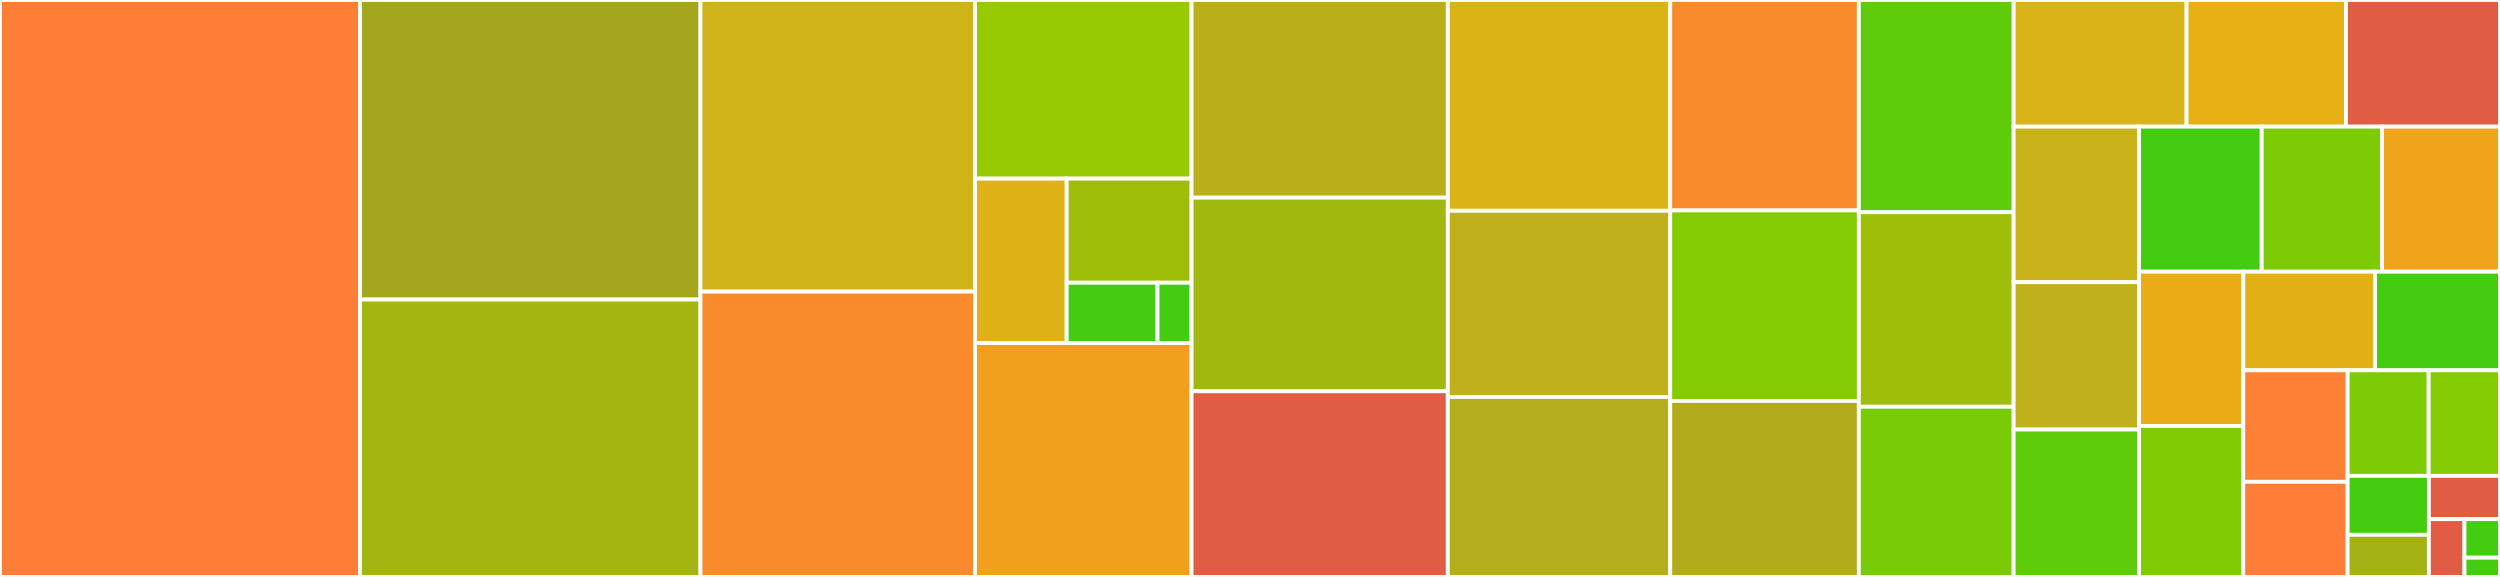 <svg baseProfile="full" width="650" height="150" viewBox="0 0 650 150" version="1.1"
xmlns="http://www.w3.org/2000/svg" xmlns:ev="http://www.w3.org/2001/xml-events"
xmlns:xlink="http://www.w3.org/1999/xlink">

<rect x="0" y="0" width="650" height="150" fill="#333333" stroke="none"/>

<style>rect.s{mask:url(#mask);}</style>
<defs>
  <pattern id="white" width="4" height="4" patternUnits="userSpaceOnUse" patternTransform="rotate(45)">
    <rect width="2" height="2" transform="translate(0,0)" fill="white"></rect>
  </pattern>
  <mask id="mask">
    <rect x="0" y="0" width="100%" height="100%" fill="url(#white)"></rect>
  </mask>
</defs>

<rect x="0" y="0" width="93.606" height="150.0" fill="#fe7d37" stroke="white" stroke-width="1" class=" tooltipped" data-content="Manager.java"><title>Manager.java</title></rect>
<rect x="93.606" y="0" width="88.517" height="77.875" fill="#a4a61d" stroke="white" stroke-width="1" class=" tooltipped" data-content="JobStats.java"><title>JobStats.java</title></rect>
<rect x="93.606" y="77.875" width="88.517" height="72.125" fill="#a2b511" stroke="white" stroke-width="1" class=" tooltipped" data-content="AbstractManager.java"><title>AbstractManager.java</title></rect>
<rect x="182.123" y="0" width="71.4" height="75.81" fill="#cfb319" stroke="white" stroke-width="1" class=" tooltipped" data-content="AbstractTask.java"><title>AbstractTask.java</title></rect>
<rect x="182.123" y="75.81" width="71.4" height="74.19" fill="#f98b2c" stroke="white" stroke-width="1" class=" tooltipped" data-content="DefaultContentSourcePool.java"><title>DefaultContentSourcePool.java</title></rect>
<rect x="253.523" y="0" width="56.287" height="46.438" fill="#97ca00" stroke="white" stroke-width="1" class=" tooltipped" data-content="util/StringUtils.java"><title>util/StringUtils.java</title></rect>
<rect x="253.523" y="46.438" width="23.814" height="42.74" fill="#dfb317" stroke="white" stroke-width="1" class=" tooltipped" data-content="util/FileUtils.java"><title>util/FileUtils.java</title></rect>
<rect x="277.337" y="46.438" width="32.473" height="27.068" fill="#9ebe09" stroke="white" stroke-width="1" class=" tooltipped" data-content="util/XmlUtils.java"><title>util/XmlUtils.java</title></rect>
<rect x="277.337" y="73.507" width="23.617" height="15.671" fill="#4c1" stroke="white" stroke-width="1" class=" tooltipped" data-content="util/IOUtils.java"><title>util/IOUtils.java</title></rect>
<rect x="300.954" y="73.507" width="8.856" height="15.671" fill="#4c1" stroke="white" stroke-width="1" class=" tooltipped" data-content="util/NumberUtils.java"><title>util/NumberUtils.java</title></rect>
<rect x="253.523" y="89.178" width="56.287" height="60.822" fill="#f0a01d" stroke="white" stroke-width="1" class=" tooltipped" data-content="JobServer.java"><title>JobServer.java</title></rect>
<rect x="309.81" y="0" width="66.619" height="51.389" fill="#baaf1b" stroke="white" stroke-width="1" class=" tooltipped" data-content="TransformOptions.java"><title>TransformOptions.java</title></rect>
<rect x="309.81" y="51.389" width="66.619" height="50.347" fill="#a1b90e" stroke="white" stroke-width="1" class=" tooltipped" data-content="QueryUrisLoader.java"><title>QueryUrisLoader.java</title></rect>
<rect x="309.81" y="101.736" width="66.619" height="48.264" fill="#e05d44" stroke="white" stroke-width="1" class=" tooltipped" data-content="HostKeyDecrypter.java"><title>HostKeyDecrypter.java</title></rect>
<rect x="376.429" y="0" width="57.829" height="54.8" fill="#dcb317" stroke="white" stroke-width="1" class=" tooltipped" data-content="ModuleExecutor.java"><title>ModuleExecutor.java</title></rect>
<rect x="376.429" y="54.8" width="57.829" height="48.4" fill="#c0b01b" stroke="white" stroke-width="1" class=" tooltipped" data-content="FileUrisXMLLoader.java"><title>FileUrisXMLLoader.java</title></rect>
<rect x="376.429" y="103.2" width="57.829" height="46.8" fill="#b4ad1c" stroke="white" stroke-width="1" class=" tooltipped" data-content="FileUrisStreamingXMLLoader.java"><title>FileUrisStreamingXMLLoader.java</title></rect>
<rect x="434.259" y="0" width="49.039" height="54.717" fill="#f98b2c" stroke="white" stroke-width="1" class=" tooltipped" data-content="PausableThreadPoolExecutor.java"><title>PausableThreadPoolExecutor.java</title></rect>
<rect x="434.259" y="54.717" width="49.039" height="49.528" fill="#85cb03" stroke="white" stroke-width="1" class=" tooltipped" data-content="PrivateKeyDecrypter.java"><title>PrivateKeyDecrypter.java</title></rect>
<rect x="434.259" y="104.245" width="49.039" height="45.755" fill="#b2ac1c" stroke="white" stroke-width="1" class=" tooltipped" data-content="DiskQueue.java"><title>DiskQueue.java</title></rect>
<rect x="483.298" y="0" width="40.249" height="55.172" fill="#5fcc0b" stroke="white" stroke-width="1" class=" tooltipped" data-content="PostBatchUpdateFileTask.java"><title>PostBatchUpdateFileTask.java</title></rect>
<rect x="483.298" y="55.172" width="40.249" height="50.575" fill="#9ebe09" stroke="white" stroke-width="1" class=" tooltipped" data-content="TaskFactory.java"><title>TaskFactory.java</title></rect>
<rect x="483.298" y="105.747" width="40.249" height="44.253" fill="#78cb06" stroke="white" stroke-width="1" class=" tooltipped" data-content="ArrayQueue.java"><title>ArrayQueue.java</title></rect>
<rect x="523.547" y="0" width="44.961" height="32.927" fill="#d9b318" stroke="white" stroke-width="1" class=" tooltipped" data-content="AbstractFileUrisLoader.java"><title>AbstractFileUrisLoader.java</title></rect>
<rect x="568.508" y="0" width="41.449" height="32.927" fill="#e7b015" stroke="white" stroke-width="1" class=" tooltipped" data-content="JobServicesHandler.java"><title>JobServicesHandler.java</title></rect>
<rect x="609.957" y="0" width="40.043" height="32.927" fill="#e05d44" stroke="white" stroke-width="1" class=" tooltipped" data-content="Monitor.java"><title>Monitor.java</title></rect>
<rect x="523.547" y="32.927" width="32.601" height="40.443" fill="#c9b21a" stroke="white" stroke-width="1" class=" tooltipped" data-content="BaseMonitor.java"><title>BaseMonitor.java</title></rect>
<rect x="523.547" y="73.37" width="32.601" height="38.315" fill="#c0b01b" stroke="white" stroke-width="1" class=" tooltipped" data-content="AbstractContentSourcePool.java"><title>AbstractContentSourcePool.java</title></rect>
<rect x="523.547" y="111.685" width="32.601" height="38.315" fill="#5fcc0b" stroke="white" stroke-width="1" class=" tooltipped" data-content="SchemaValidateBatchToFileTask.java"><title>SchemaValidateBatchToFileTask.java</title></rect>
<rect x="556.148" y="32.927" width="31.897" height="37.71" fill="#4c1" stroke="white" stroke-width="1" class=" tooltipped" data-content="AbstractUrisLoader.java"><title>AbstractUrisLoader.java</title></rect>
<rect x="588.045" y="32.927" width="31.284" height="37.71" fill="#7dcb05" stroke="white" stroke-width="1" class=" tooltipped" data-content="StreamingXPath.java"><title>StreamingXPath.java</title></rect>
<rect x="619.329" y="32.927" width="30.671" height="37.71" fill="#efa41b" stroke="white" stroke-width="1" class=" tooltipped" data-content="TwoWaySSLConfig.java"><title>TwoWaySSLConfig.java</title></rect>
<rect x="556.148" y="70.637" width="27.106" height="40.108" fill="#ebad15" stroke="white" stroke-width="1" class=" tooltipped" data-content="FileUrisLoader.java"><title>FileUrisLoader.java</title></rect>
<rect x="556.148" y="110.745" width="27.106" height="39.255" fill="#81cb04" stroke="white" stroke-width="1" class=" tooltipped" data-content="AbstractSSLConfig.java"><title>AbstractSSLConfig.java</title></rect>
<rect x="583.254" y="70.637" width="34.275" height="25.646" fill="#e3b116" stroke="white" stroke-width="1" class=" tooltipped" data-content="FileUrisZipLoader.java"><title>FileUrisZipLoader.java</title></rect>
<rect x="617.529" y="70.637" width="32.471" height="25.646" fill="#4c1" stroke="white" stroke-width="1" class=" tooltipped" data-content="ExportToFileTask.java"><title>ExportToFileTask.java</title></rect>
<rect x="583.254" y="96.282" width="27.129" height="28.99" fill="#fd8035" stroke="white" stroke-width="1" class=" tooltipped" data-content="JasyptDecrypter.java"><title>JasyptDecrypter.java</title></rect>
<rect x="583.254" y="125.273" width="27.129" height="24.727" fill="#fe7d37" stroke="white" stroke-width="1" class=" tooltipped" data-content="FileUrisDirectoryLoader.java"><title>FileUrisDirectoryLoader.java</title></rect>
<rect x="610.383" y="96.282" width="21.073" height="27.443" fill="#7dcb05" stroke="white" stroke-width="1" class=" tooltipped" data-content="ExportBatchToFileTask.java"><title>ExportBatchToFileTask.java</title></rect>
<rect x="631.456" y="96.282" width="18.544" height="27.443" fill="#85cb03" stroke="white" stroke-width="1" class=" tooltipped" data-content="PreBatchUpdateFileTask.java"><title>PreBatchUpdateFileTask.java</title></rect>
<rect x="610.383" y="123.725" width="21.129" height="15.327" fill="#4c1" stroke="white" stroke-width="1" class=" tooltipped" data-content="AbstractDecrypter.java"><title>AbstractDecrypter.java</title></rect>
<rect x="610.383" y="139.052" width="21.129" height="10.948" fill="#a3b114" stroke="white" stroke-width="1" class=" tooltipped" data-content="Options.java"><title>Options.java</title></rect>
<rect x="631.512" y="123.725" width="18.488" height="11.261" fill="#e05d44" stroke="white" stroke-width="1" class=" tooltipped" data-content="TrustAnyoneSSLConfig.java"><title>TrustAnyoneSSLConfig.java</title></rect>
<rect x="631.512" y="134.986" width="9.244" height="15.014" fill="#e05d44" stroke="white" stroke-width="1" class=" tooltipped" data-content="SchemaValidateToFileTask.java"><title>SchemaValidateToFileTask.java</title></rect>
<rect x="640.756" y="134.986" width="9.244" height="10.009" fill="#4c1" stroke="white" stroke-width="1" class=" tooltipped" data-content="CorbException.java"><title>CorbException.java</title></rect>
<rect x="640.756" y="144.995" width="9.244" height="5.005" fill="#4c1" stroke="white" stroke-width="1" class=" tooltipped" data-content="Transform.java"><title>Transform.java</title></rect>
</svg>